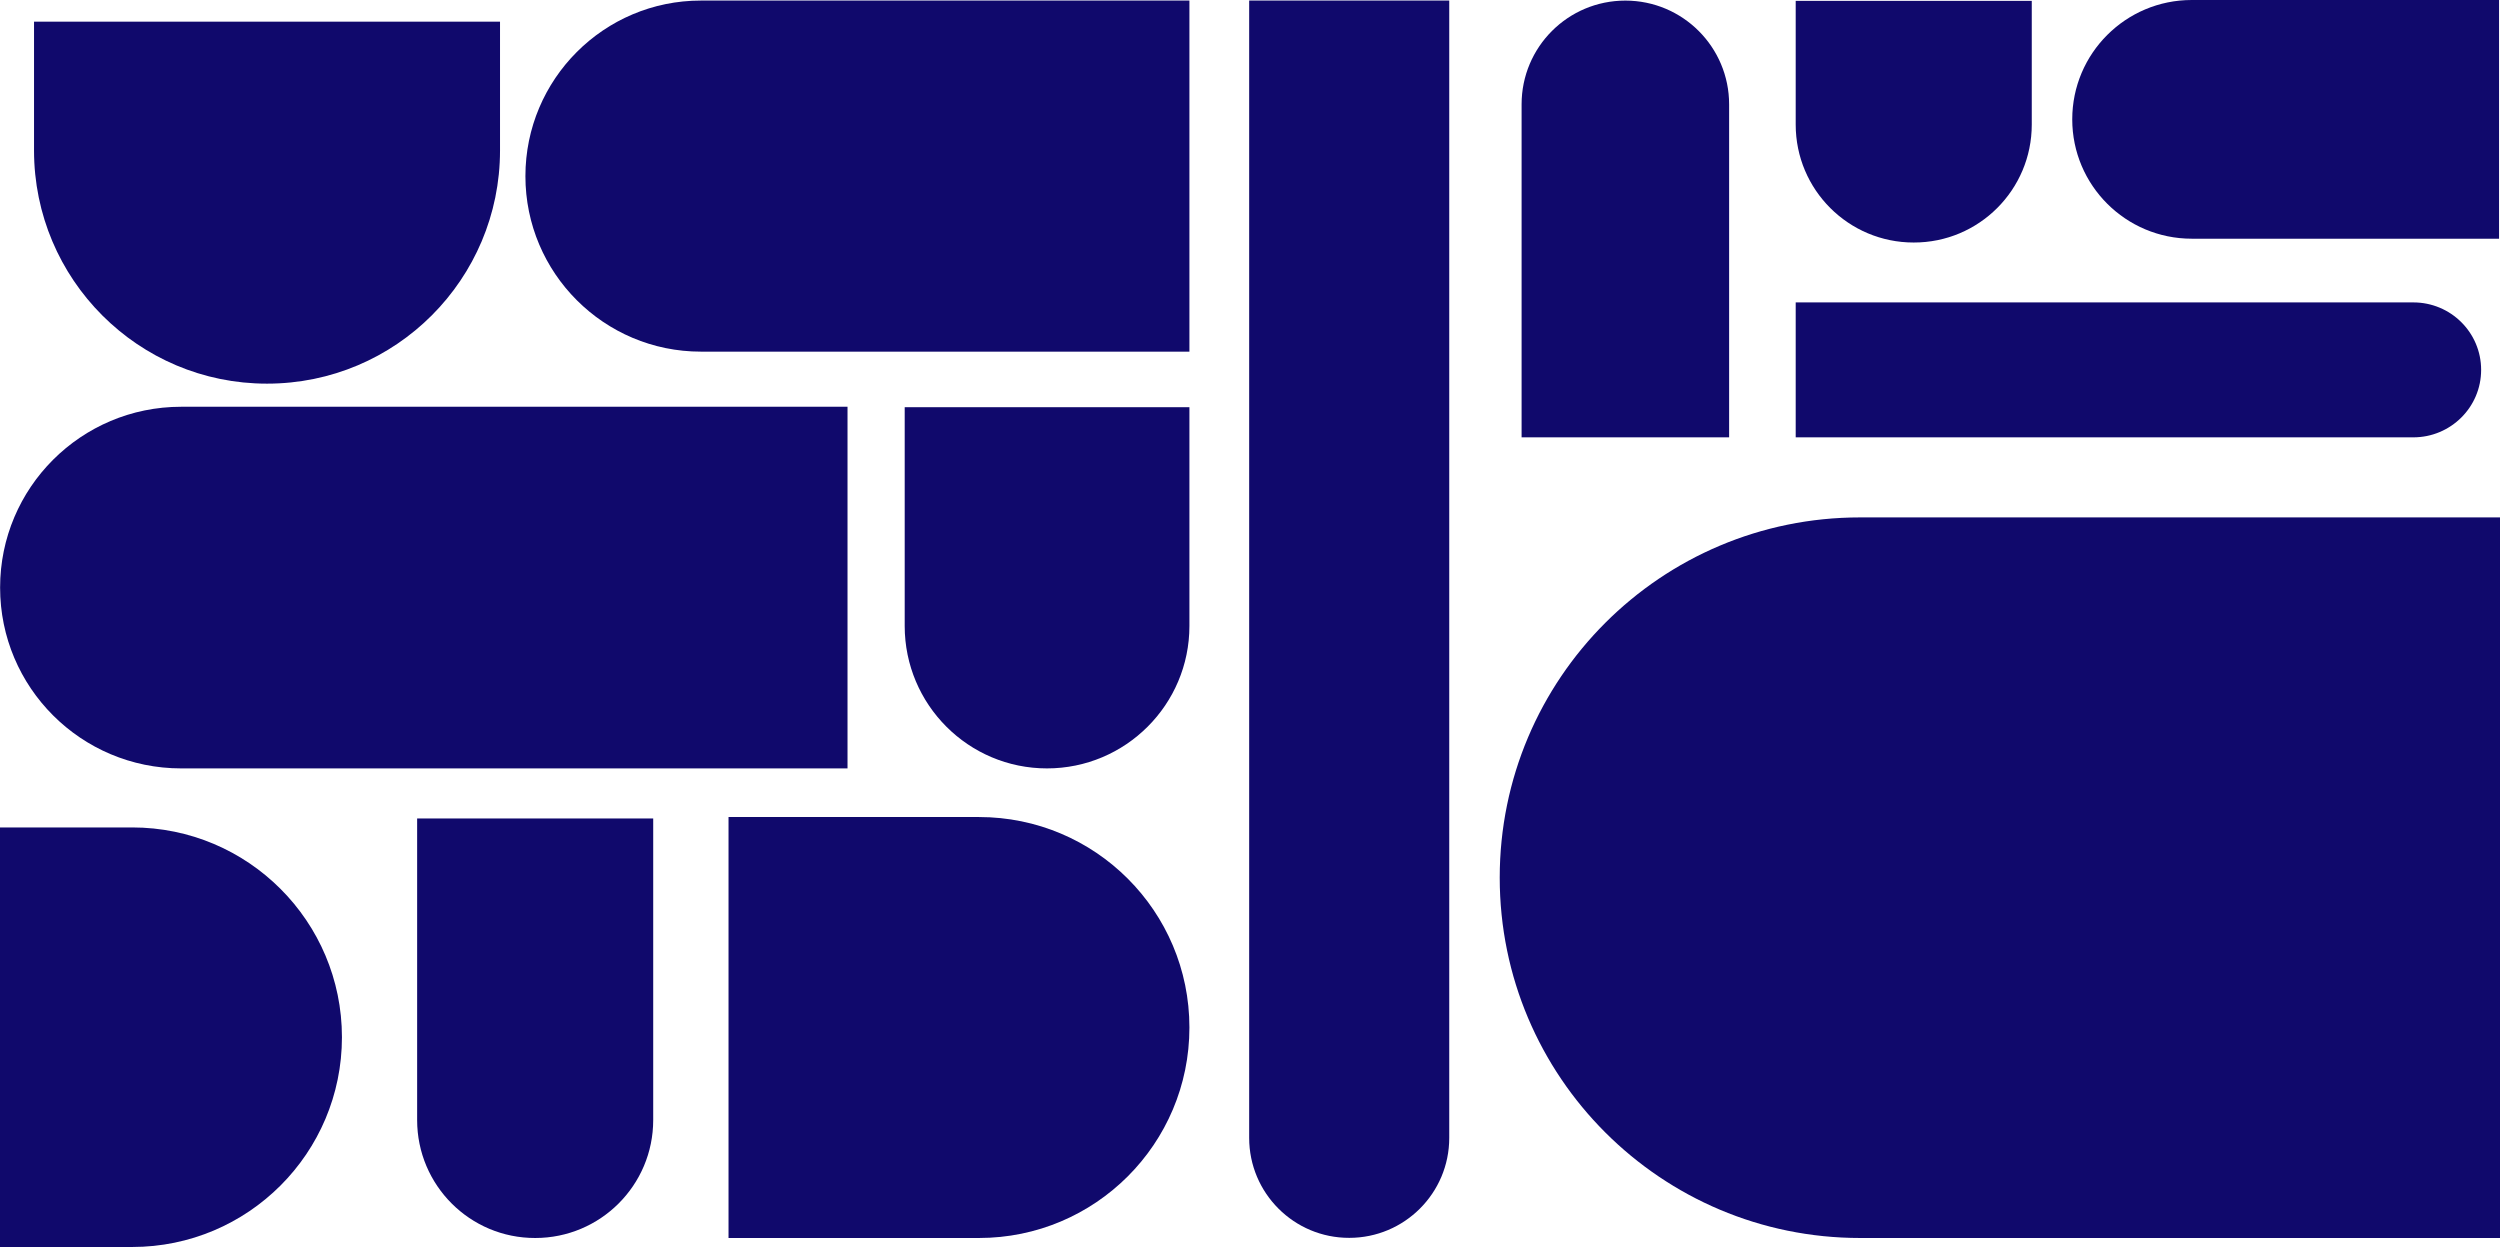 <svg width="1174" height="586" viewBox="0 0 1174 586" fill="none" xmlns="http://www.w3.org/2000/svg">
<path d="M954.118 58.492V0.412H843.26V58.492C843.26 89.128 868.086 113.888 898.656 113.888C929.292 113.954 954.118 89.128 954.118 58.492Z" fill="#10096C"/>
<path d="M586.611 534.35V0.263H680.566V534.35C680.566 560.298 659.504 581.295 633.622 581.295C607.673 581.361 586.611 560.298 586.611 534.35Z" fill="#10096C"/>
<path d="M15.979 70.662V10.186H234.809V70.662C234.809 131.155 185.839 180.162 125.394 180.162C64.997 180.211 15.979 131.155 15.979 70.662Z" fill="#10096C"/>
<path d="M424.847 293.956V191.219H558.551V293.956C558.551 330.865 528.575 360.841 491.666 360.841C454.757 360.841 424.847 330.865 424.847 293.956Z" fill="#10096C"/>
<path d="M329.136 0.263H558.551V165.131L329.136 165.131C283.644 165.131 246.735 128.222 246.735 82.73C246.735 37.172 283.644 0.263 329.136 0.263Z" fill="#10096C"/>
<path d="M62.065 585.585H0V388.562H62.065C116.471 388.562 160.576 432.668 160.576 487.074C160.576 541.479 116.471 585.585 62.065 585.585Z" fill="#10096C"/>
<path d="M85.054 191.015L397.996 191.015L397.996 360.841L85.054 360.841C38.106 360.841 0.047 322.824 0.047 275.928C0.047 229.033 38.106 191.015 85.054 191.015Z" fill="#10096C"/>
<path d="M195.888 525.965V384.338H306.746V525.965C306.746 556.601 281.92 581.361 251.35 581.361C220.714 581.427 195.888 556.601 195.888 525.965Z" fill="#10096C"/>
<path d="M459.709 581.361H342.116V383.678H459.709C514.313 383.678 558.551 427.916 558.551 482.519C558.551 537.123 514.313 581.361 459.709 581.361Z" fill="#10096C"/>
<path d="M873.43 242.976H1174V581.361H873.496C780.069 581.361 704.27 505.629 704.27 412.135C704.27 318.708 780.003 242.976 873.43 242.976Z" fill="#10096C"/>
<path d="M811.996 49.008V205.358H714.541V49.008C714.541 22.069 736.33 0.28 763.269 0.28C790.207 0.28 811.996 22.135 811.996 49.008Z" fill="#10096C"/>
<path d="M1133.29 205.378L843.26 205.378L843.26 142.011L1133.29 142.011C1150.9 142.011 1165.14 156.178 1165.14 173.695C1165.14 191.211 1150.85 205.378 1133.29 205.378Z" fill="#10096C"/>
<path d="M1029.24 112.095L1173.55 112.095V9.91821e-05H1029.24C998.252 9.91821e-05 973.127 25.094 973.127 56.048C973.127 87.001 998.252 112.095 1029.24 112.095Z" fill="#10096C"/>
</svg>
